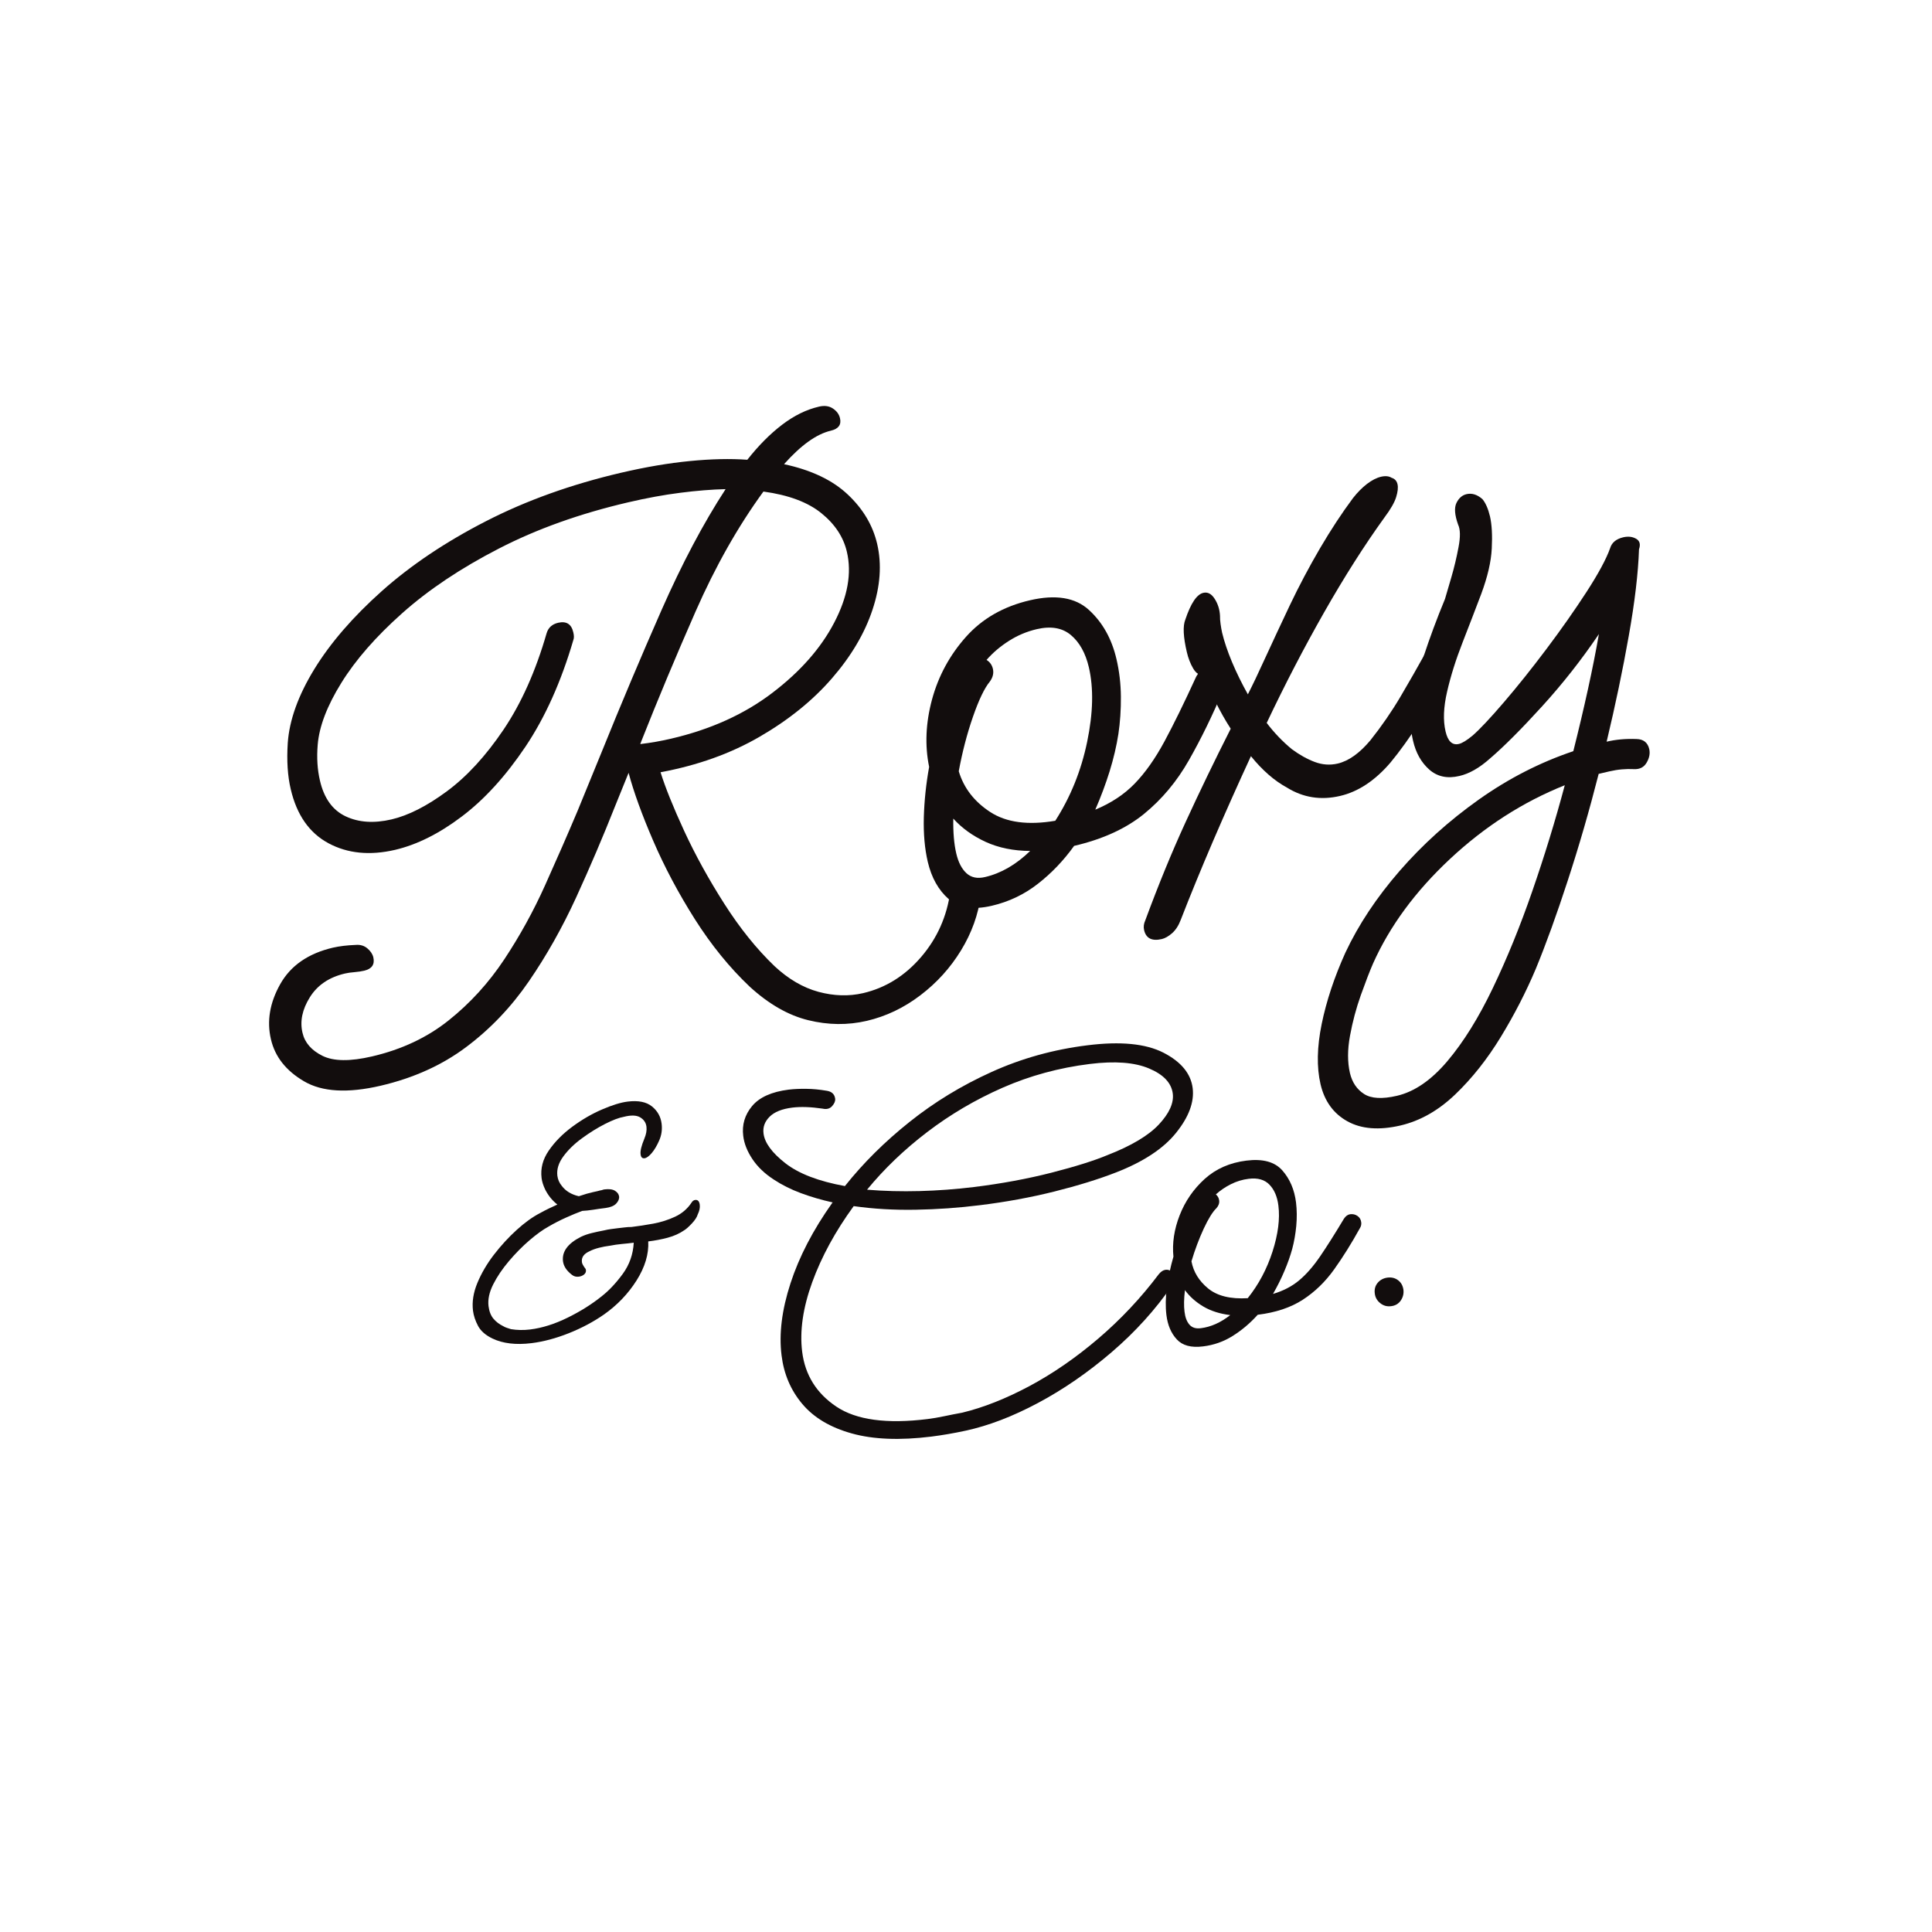 <svg version="1.0" preserveAspectRatio="xMidYMid meet" height="500" viewBox="0 0 375 375" zoomAndPan="magnify" width="500" xmlns:xlink="http://www.w3.org/1999/xlink" xmlns="http://www.w3.org/2000/svg"><defs><g></g><clipPath id="ac3ee1c996"><rect height="262" y="0" width="332" x="0"></rect></clipPath></defs><g transform="matrix(1, 0, 0, 1, 11, 8)"><g clip-path="url(#ac3ee1c996)"><g fill-opacity="1" fill="#120d0d"><g transform="translate(32.072, 199.816)"><g><path d="M 30.812 2.922 C 24.426 4.41 19.477 4.129 15.969 2.078 C 12.457 0.035 10.305 -2.688 9.516 -6.094 C 8.691 -9.613 9.289 -13.176 11.312 -16.781 C 13.332 -20.383 16.742 -22.75 21.547 -23.875 C 22.816 -24.164 24.285 -24.344 25.953 -24.406 C 26.836 -24.488 27.594 -24.27 28.219 -23.75 C 28.844 -23.227 29.234 -22.645 29.391 -22 C 29.703 -20.625 29.113 -19.758 27.625 -19.406 C 27.094 -19.281 26.469 -19.188 25.75 -19.125 C 25.039 -19.07 24.422 -18.984 23.891 -18.859 C 20.805 -18.141 18.531 -16.598 17.062 -14.234 C 15.594 -11.879 15.117 -9.586 15.641 -7.359 C 16.078 -5.441 17.375 -3.945 19.531 -2.875 C 21.688 -1.812 24.891 -1.773 29.141 -2.766 C 34.898 -4.109 39.859 -6.441 44.016 -9.766 C 48.18 -13.086 51.781 -17.035 54.812 -21.609 C 57.844 -26.191 60.484 -30.988 62.734 -36 C 64.992 -41.02 67.098 -45.836 69.047 -50.453 L 73.766 -61.984 C 77.473 -71.16 81.32 -80.285 85.312 -89.359 C 89.312 -98.43 93.461 -106.27 97.766 -112.875 C 95.078 -112.812 92.156 -112.578 89 -112.172 C 85.844 -111.773 82.457 -111.156 78.844 -110.312 C 69.469 -108.125 61.098 -105.129 53.734 -101.328 C 46.367 -97.535 40.129 -93.363 35.016 -88.812 C 29.898 -84.258 25.957 -79.75 23.188 -75.281 C 20.414 -70.812 18.883 -66.805 18.594 -63.266 C 18.383 -60.742 18.531 -58.422 19.031 -56.297 C 19.82 -52.879 21.477 -50.57 24 -49.375 C 26.531 -48.176 29.5 -47.973 32.906 -48.766 C 36.195 -49.535 39.781 -51.352 43.656 -54.219 C 47.539 -57.082 51.211 -61.078 54.672 -66.203 C 58.129 -71.336 60.914 -77.578 63.031 -84.922 C 63.352 -85.992 64.098 -86.664 65.266 -86.938 C 66.859 -87.301 67.836 -86.688 68.203 -85.094 C 68.359 -84.457 68.363 -83.961 68.219 -83.609 C 65.852 -75.516 62.754 -68.609 58.922 -62.891 C 55.086 -57.18 50.973 -52.664 46.578 -49.344 C 42.191 -46.02 37.867 -43.859 33.609 -42.859 C 28.711 -41.723 24.406 -42.148 20.688 -44.141 C 16.969 -46.141 14.523 -49.641 13.359 -54.641 C 12.754 -57.191 12.562 -60.176 12.781 -63.594 C 13.094 -68.051 14.812 -72.832 17.938 -77.938 C 21.07 -83.039 25.445 -88.098 31.062 -93.109 C 36.688 -98.117 43.41 -102.629 51.234 -106.641 C 59.055 -110.66 67.812 -113.801 77.5 -116.062 C 82.281 -117.176 86.727 -117.93 90.844 -118.328 C 94.969 -118.734 98.68 -118.816 101.984 -118.578 C 104.148 -121.328 106.398 -123.594 108.734 -125.375 C 111.066 -127.156 113.457 -128.328 115.906 -128.891 C 116.969 -129.141 117.867 -129.016 118.609 -128.516 C 119.348 -128.016 119.801 -127.391 119.969 -126.641 C 120.27 -125.379 119.676 -124.57 118.188 -124.219 C 115.414 -123.57 112.391 -121.406 109.109 -117.719 C 114.41 -116.582 118.535 -114.617 121.484 -111.828 C 124.441 -109.047 126.344 -105.848 127.188 -102.234 C 128.102 -98.297 127.801 -94.039 126.281 -89.469 C 124.77 -84.906 122.156 -80.477 118.438 -76.188 C 114.727 -71.895 110.055 -68.113 104.422 -64.844 C 98.797 -61.57 92.367 -59.266 85.141 -57.922 C 86.055 -54.984 87.586 -51.18 89.734 -46.516 C 91.891 -41.859 94.477 -37.16 97.5 -32.422 C 100.52 -27.68 103.77 -23.641 107.25 -20.297 C 109.957 -17.773 112.812 -16.109 115.812 -15.297 C 118.812 -14.492 121.691 -14.41 124.453 -15.047 C 128.816 -16.066 132.566 -18.398 135.703 -22.047 C 138.836 -25.691 140.734 -29.953 141.391 -34.828 C 141.547 -36.098 142.207 -36.867 143.375 -37.141 C 144.344 -37.367 145.281 -37.195 146.188 -36.625 C 147.102 -36.051 147.473 -35.18 147.297 -34.016 C 146.816 -30.305 145.539 -26.754 143.469 -23.359 C 141.395 -19.961 138.758 -17.051 135.562 -14.625 C 132.375 -12.195 128.914 -10.547 125.188 -9.672 C 121.469 -8.805 117.676 -8.848 113.812 -9.797 C 109.945 -10.742 106.156 -12.914 102.438 -16.312 C 98.539 -20.008 94.992 -24.375 91.797 -29.406 C 88.609 -34.445 85.914 -39.516 83.719 -44.609 C 81.52 -49.703 79.926 -54.102 78.938 -57.812 L 76.375 -51.484 C 73.977 -45.43 71.441 -39.484 68.766 -33.641 C 66.086 -27.797 63.031 -22.367 59.594 -17.359 C 56.156 -12.348 52.094 -8.086 47.406 -4.578 C 42.727 -1.066 37.195 1.43 30.812 2.922 Z M 81.406 -63.938 L 81.203 -63.391 C 82.172 -63.504 83.195 -63.656 84.281 -63.844 C 85.363 -64.039 86.328 -64.238 87.172 -64.438 C 94.836 -66.219 101.383 -69.176 106.812 -73.312 C 112.25 -77.445 116.266 -82.004 118.859 -86.984 C 121.461 -91.973 122.281 -96.539 121.312 -100.688 C 120.645 -103.57 118.992 -106.078 116.359 -108.203 C 113.734 -110.336 109.984 -111.738 105.109 -112.406 C 100.18 -105.645 95.789 -97.883 91.938 -89.125 C 88.094 -80.375 84.582 -71.977 81.406 -63.938 Z M 81.406 -63.938"></path></g></g></g><g fill-opacity="1" fill="#120d0d"><g transform="translate(163.001, 169.279)"><g><path d="M 18.5 -1.469 C 14.895 -0.625 12.102 -1.062 10.125 -2.781 C 8.156 -4.508 6.805 -6.914 6.078 -10 C 5.484 -12.551 5.227 -15.438 5.312 -18.656 C 5.406 -21.883 5.75 -25.141 6.344 -28.422 C 5.488 -32.586 5.676 -36.953 6.906 -41.516 C 8.145 -46.078 10.344 -50.129 13.5 -53.672 C 16.656 -57.211 20.789 -59.578 25.906 -60.766 C 30.906 -61.93 34.723 -61.305 37.359 -58.891 C 40.004 -56.473 41.785 -53.297 42.703 -49.359 C 43.254 -47.016 43.539 -44.582 43.562 -42.062 C 43.582 -39.539 43.422 -37.125 43.078 -34.812 C 42.711 -32.469 42.145 -30.051 41.375 -27.562 C 40.602 -25.082 39.676 -22.602 38.594 -20.125 C 41.656 -21.395 44.203 -23.078 46.234 -25.172 C 48.273 -27.273 50.195 -29.992 52 -33.328 C 53.801 -36.672 55.852 -40.859 58.156 -45.891 C 58.625 -46.773 59.227 -47.305 59.969 -47.484 C 60.82 -47.68 61.602 -47.582 62.312 -47.188 C 63.031 -46.789 63.488 -46.164 63.688 -45.312 C 63.832 -44.676 63.754 -44.047 63.453 -43.422 C 61.359 -38.441 59.133 -33.883 56.781 -29.75 C 54.438 -25.613 51.52 -22.125 48.031 -19.281 C 44.539 -16.445 40.023 -14.383 34.484 -13.094 C 32.453 -10.258 30.109 -7.805 27.453 -5.734 C 24.797 -3.66 21.812 -2.238 18.5 -1.469 Z M 18.125 -44.984 C 17.082 -43.723 15.988 -41.441 14.844 -38.141 C 13.695 -34.836 12.781 -31.316 12.094 -27.578 C 13.07 -24.316 15.113 -21.676 18.219 -19.656 C 21.332 -17.633 25.535 -17.07 30.828 -17.969 C 33.797 -22.594 35.859 -27.703 37.016 -33.297 C 38.18 -38.898 38.289 -43.723 37.344 -47.766 C 36.695 -50.523 35.535 -52.609 33.859 -54.016 C 32.191 -55.422 29.977 -55.801 27.219 -55.156 C 25.301 -54.707 23.508 -53.953 21.844 -52.891 C 20.176 -51.836 18.723 -50.602 17.484 -49.188 C 18.129 -48.789 18.539 -48.219 18.719 -47.469 C 18.914 -46.625 18.719 -45.797 18.125 -44.984 Z M 11.609 -11.625 C 12.004 -9.926 12.66 -8.648 13.578 -7.797 C 14.504 -6.941 15.711 -6.691 17.203 -7.047 C 20.297 -7.766 23.211 -9.453 25.953 -12.109 C 22.703 -12.129 19.816 -12.719 17.297 -13.875 C 14.785 -15.039 12.695 -16.547 11.031 -18.391 C 10.988 -15.703 11.18 -13.445 11.609 -11.625 Z M 11.609 -11.625"></path></g></g></g><g fill-opacity="1" fill="#120d0d"><g transform="translate(213.616, 157.474)"><g><path d="M 0.891 16.797 C -1.023 17.242 -2.172 16.664 -2.547 15.062 C -2.691 14.438 -2.613 13.801 -2.312 13.156 C 0.227 6.281 2.836 -0.078 5.516 -5.922 C 8.203 -11.773 11.117 -17.812 14.266 -24.031 C 13.191 -25.695 12.223 -27.41 11.359 -29.172 C 10.504 -30.93 9.773 -32.641 9.172 -34.297 C 8.266 -34.305 7.535 -34.781 6.984 -35.719 C 6.43 -36.664 6.02 -37.723 5.75 -38.891 C 5.051 -41.867 4.953 -43.973 5.453 -45.203 C 6.516 -48.379 7.68 -50.113 8.953 -50.406 C 9.805 -50.602 10.539 -50.211 11.156 -49.234 C 11.781 -48.266 12.125 -47.164 12.188 -45.938 C 12.176 -45.488 12.211 -44.961 12.297 -44.359 C 12.379 -43.766 12.477 -43.203 12.594 -42.672 C 13 -40.973 13.641 -39.07 14.516 -36.969 C 15.398 -34.875 16.426 -32.785 17.594 -30.703 C 18.445 -32.359 19.578 -34.727 20.984 -37.812 C 22.398 -40.895 23.988 -44.297 25.75 -48.016 C 27.52 -51.734 29.469 -55.41 31.594 -59.047 C 33.727 -62.68 35.863 -65.93 38 -68.797 C 38.863 -69.898 39.77 -70.816 40.719 -71.547 C 41.676 -72.273 42.582 -72.738 43.438 -72.938 C 44.281 -73.133 44.969 -73.066 45.5 -72.734 C 46.113 -72.547 46.492 -72.129 46.641 -71.484 C 46.785 -70.848 46.695 -70.016 46.375 -68.984 C 46.062 -67.953 45.301 -66.629 44.094 -65.016 C 40.195 -59.609 36.297 -53.473 32.391 -46.609 C 28.492 -39.754 24.781 -32.602 21.25 -25.156 C 22.695 -23.25 24.32 -21.551 26.125 -20.062 C 27.625 -18.957 29.109 -18.129 30.578 -17.578 C 32.055 -17.023 33.539 -16.922 35.031 -17.266 C 37.156 -17.766 39.27 -19.27 41.375 -21.781 C 43.551 -24.52 45.504 -27.352 47.234 -30.281 C 48.961 -33.219 50.539 -35.977 51.969 -38.562 C 52.27 -39.188 52.738 -39.578 53.375 -39.734 C 53.906 -39.859 54.477 -39.68 55.094 -39.203 C 55.707 -38.734 56.113 -38.07 56.312 -37.219 C 56.539 -36.25 56.457 -35.383 56.062 -34.625 C 55 -32.02 53.367 -29.031 51.172 -25.656 C 48.984 -22.289 47.016 -19.555 45.266 -17.453 C 42.266 -13.953 39.008 -11.797 35.5 -10.984 C 31.77 -10.109 28.328 -10.648 25.172 -12.609 C 22.723 -13.941 20.395 -15.973 18.188 -18.703 C 15.582 -13.055 13.113 -7.52 10.781 -2.094 C 8.457 3.332 6.383 8.391 4.562 13.078 C 4.145 14.18 3.586 15.039 2.891 15.656 C 2.191 16.27 1.523 16.648 0.891 16.797 Z M 0.891 16.797"></path></g></g></g><g fill-opacity="1" fill="#120d0d"><g transform="translate(260.239, 146.6)"><g><path d="M 12.031 -3.984 C 9.688 -3.43 7.734 -3.848 6.172 -5.234 C 4.617 -6.617 3.57 -8.484 3.031 -10.828 C 2.602 -12.629 2.488 -14.562 2.688 -16.625 C 3.113 -20.094 3.914 -23.617 5.094 -27.203 C 6.27 -30.797 7.648 -34.508 9.234 -38.344 C 9.484 -39.195 9.891 -40.582 10.453 -42.5 C 11.016 -44.426 11.484 -46.391 11.859 -48.391 C 12.242 -50.391 12.219 -51.848 11.781 -52.766 C 11.113 -54.629 11.004 -56.031 11.453 -56.969 C 11.91 -57.914 12.566 -58.488 13.422 -58.688 C 14.473 -58.926 15.5 -58.602 16.5 -57.719 C 17.125 -56.969 17.613 -55.848 17.969 -54.359 C 18.332 -52.766 18.445 -50.691 18.312 -48.141 C 18.188 -45.586 17.504 -42.645 16.266 -39.312 C 15.148 -36.363 13.941 -33.223 12.641 -29.891 C 11.336 -26.555 10.336 -23.375 9.641 -20.344 C 8.941 -17.32 8.844 -14.75 9.344 -12.625 C 9.789 -10.707 10.656 -9.898 11.938 -10.203 C 12.57 -10.348 13.457 -10.891 14.594 -11.828 C 15.988 -13.047 18.008 -15.195 20.656 -18.281 C 23.301 -21.363 26.055 -24.812 28.922 -28.625 C 31.797 -32.445 34.391 -36.141 36.703 -39.703 C 39.016 -43.273 40.539 -46.102 41.281 -48.188 C 41.602 -49.281 42.453 -49.988 43.828 -50.312 C 44.785 -50.531 45.617 -50.438 46.328 -50.031 C 47.035 -49.633 47.223 -48.953 46.891 -47.984 C 46.734 -43.336 46.07 -37.738 44.906 -31.188 C 43.75 -24.633 42.316 -17.785 40.609 -10.641 C 42.422 -11.066 44.348 -11.238 46.391 -11.156 C 47.742 -11.133 48.57 -10.488 48.875 -9.219 C 49.07 -8.363 48.906 -7.484 48.375 -6.578 C 47.852 -5.672 47.023 -5.25 45.891 -5.312 C 45.109 -5.352 44.332 -5.336 43.562 -5.266 C 42.789 -5.203 41.977 -5.07 41.125 -4.875 C 40.383 -4.707 39.695 -4.547 39.062 -4.391 C 37.238 2.766 35.242 9.648 33.078 16.266 C 30.922 22.891 28.844 28.629 26.844 33.484 C 24.957 37.953 22.695 42.348 20.062 46.672 C 17.426 50.992 14.477 54.711 11.219 57.828 C 7.957 60.953 4.41 62.961 0.578 63.859 C -3.566 64.816 -6.992 64.547 -9.703 63.047 C -12.41 61.547 -14.148 59.148 -14.922 55.859 C -15.691 52.547 -15.617 48.648 -14.703 44.172 C -13.785 39.691 -12.25 35.066 -10.094 30.297 C -7.551 24.879 -4.047 19.598 0.422 14.453 C 4.891 9.316 10.016 4.695 15.797 0.594 C 21.578 -3.5 27.691 -6.629 34.141 -8.797 C 35.191 -12.973 36.141 -16.984 36.984 -20.828 C 37.828 -24.672 38.535 -28.238 39.109 -31.531 C 35.773 -26.594 32.098 -21.914 28.078 -17.5 C 24.055 -13.082 20.691 -9.711 17.984 -7.391 C 15.93 -5.555 13.945 -4.422 12.031 -3.984 Z M -0.094 58.094 C 3.312 57.301 6.578 55.055 9.703 51.359 C 12.828 47.66 15.766 42.938 18.516 37.188 C 21.273 31.438 23.828 25.172 26.172 18.391 C 28.523 11.609 30.629 4.75 32.484 -2.188 C 24.379 1.051 16.961 5.812 10.234 12.094 C 3.504 18.375 -1.484 25.148 -4.734 32.422 C -5.391 33.93 -6.176 35.969 -7.094 38.531 C -8.008 41.102 -8.711 43.738 -9.203 46.438 C -9.703 49.133 -9.707 51.547 -9.219 53.672 C -8.789 55.484 -7.879 56.836 -6.484 57.734 C -5.086 58.641 -2.957 58.758 -0.094 58.094 Z M -0.094 58.094"></path></g></g></g></g></g><g fill-opacity="1" fill="#120d0d"><g transform="translate(81.917, 268.504)"><g><path d="M 21.234 -7.797 C 18.223 -7.43 15.707 -7.727 13.688 -8.688 C 12.344 -9.332 11.406 -10.148 10.875 -11.141 C 10.344 -12.141 10.016 -13.125 9.891 -14.094 C 9.68 -15.801 9.961 -17.594 10.734 -19.469 C 11.516 -21.352 12.586 -23.188 13.953 -24.969 C 15.328 -26.75 16.801 -28.352 18.375 -29.781 C 19.957 -31.219 21.477 -32.312 22.938 -33.062 C 23.477 -33.363 24.031 -33.648 24.594 -33.922 C 25.164 -34.191 25.723 -34.453 26.266 -34.703 C 25.828 -35.047 25.398 -35.461 24.984 -35.953 C 24.578 -36.453 24.223 -36.992 23.922 -37.578 C 23.523 -38.41 23.285 -39.164 23.203 -39.844 C 22.973 -41.719 23.441 -43.5 24.609 -45.188 C 25.773 -46.883 27.297 -48.426 29.172 -49.812 C 31.047 -51.195 32.969 -52.312 34.938 -53.156 C 36.906 -54.008 38.566 -54.52 39.922 -54.688 C 41.973 -54.938 43.539 -54.625 44.625 -53.75 C 45.707 -52.875 46.332 -51.758 46.5 -50.406 C 46.645 -49.27 46.492 -48.191 46.047 -47.172 C 45.598 -46.141 45.109 -45.312 44.578 -44.688 C 44.047 -44.07 43.582 -43.738 43.188 -43.688 C 42.738 -43.633 42.484 -43.895 42.422 -44.469 C 42.336 -45.102 42.582 -46.113 43.156 -47.5 C 43.508 -48.344 43.645 -49.109 43.562 -49.797 C 43.469 -50.586 43.062 -51.195 42.344 -51.625 C 41.625 -52.051 40.57 -52.086 39.188 -51.734 C 38.227 -51.566 37.004 -51.102 35.516 -50.344 C 34.023 -49.582 32.539 -48.66 31.062 -47.578 C 29.582 -46.504 28.375 -45.332 27.438 -44.062 C 26.508 -42.801 26.117 -41.547 26.266 -40.297 C 26.359 -39.566 26.645 -38.91 27.125 -38.328 C 27.875 -37.328 28.961 -36.66 30.391 -36.328 L 30.469 -36.328 C 31.57 -36.703 32.473 -36.961 33.172 -37.109 C 33.867 -37.254 34.332 -37.363 34.562 -37.438 C 34.738 -37.457 34.895 -37.492 35.031 -37.547 C 35.164 -37.598 35.289 -37.629 35.406 -37.641 C 36.312 -37.754 36.992 -37.664 37.453 -37.375 C 37.922 -37.082 38.188 -36.711 38.25 -36.266 C 38.301 -35.805 38.113 -35.348 37.688 -34.891 C 37.258 -34.441 36.566 -34.156 35.609 -34.031 C 34.742 -33.926 33.93 -33.812 33.172 -33.688 C 32.41 -33.57 31.719 -33.5 31.094 -33.469 C 30.156 -33.125 29.109 -32.691 27.953 -32.172 C 26.805 -31.66 25.672 -31.078 24.547 -30.422 C 23.461 -29.828 22.234 -28.941 20.859 -27.766 C 19.484 -26.586 18.156 -25.242 16.875 -23.734 C 15.594 -22.223 14.57 -20.711 13.812 -19.203 C 13.051 -17.691 12.75 -16.285 12.906 -14.984 C 13.039 -13.953 13.359 -13.141 13.859 -12.547 C 14.359 -11.953 14.984 -11.473 15.734 -11.109 C 15.973 -10.961 16.223 -10.848 16.484 -10.766 C 16.754 -10.68 17.016 -10.598 17.266 -10.516 C 18.441 -10.316 19.68 -10.297 20.984 -10.453 C 23.316 -10.742 25.742 -11.508 28.266 -12.75 C 30.785 -13.988 33.008 -15.391 34.938 -16.953 C 36.312 -18.035 37.648 -19.461 38.953 -21.234 C 40.254 -23.016 40.969 -25.035 41.094 -27.297 C 40.352 -27.203 39.582 -27.117 38.781 -27.047 C 37.988 -26.973 37.234 -26.863 36.516 -26.719 C 35.766 -26.625 35.039 -26.488 34.344 -26.312 C 33.645 -26.133 33.023 -25.906 32.484 -25.625 C 31.398 -25.133 30.914 -24.438 31.031 -23.531 C 31.051 -23.363 31.109 -23.195 31.203 -23.031 C 31.305 -22.875 31.398 -22.719 31.484 -22.562 C 31.68 -22.352 31.789 -22.16 31.812 -21.984 C 31.852 -21.648 31.734 -21.363 31.453 -21.125 C 31.172 -20.895 30.828 -20.754 30.422 -20.703 C 29.91 -20.641 29.469 -20.758 29.094 -21.062 C 28.062 -21.852 27.484 -22.727 27.359 -23.688 C 27.129 -25.562 28.289 -27.145 30.844 -28.438 C 31.5 -28.75 32.203 -28.992 32.953 -29.172 C 33.711 -29.359 34.508 -29.531 35.344 -29.688 C 35.801 -29.801 36.238 -29.883 36.656 -29.938 C 37.082 -30 37.523 -30.055 37.984 -30.109 C 38.43 -30.16 38.883 -30.211 39.344 -30.266 C 39.801 -30.328 40.227 -30.352 40.625 -30.344 C 41.988 -30.508 43.414 -30.727 44.906 -31 C 46.395 -31.281 47.801 -31.727 49.125 -32.344 C 50.457 -32.969 51.52 -33.879 52.312 -35.078 C 52.488 -35.379 52.723 -35.551 53.016 -35.594 C 53.523 -35.656 53.82 -35.344 53.906 -34.656 C 53.977 -34.094 53.848 -33.473 53.516 -32.797 C 53.367 -32.273 52.988 -31.688 52.375 -31.031 C 51.758 -30.375 51.27 -29.938 50.906 -29.719 C 49.988 -29.082 48.914 -28.598 47.688 -28.266 C 46.469 -27.941 45.207 -27.703 43.906 -27.547 C 44.031 -25.086 43.273 -22.562 41.641 -19.969 C 40.004 -17.383 37.895 -15.18 35.312 -13.359 C 33.289 -11.953 31.02 -10.742 28.5 -9.734 C 25.988 -8.734 23.566 -8.086 21.234 -7.797 Z M 21.234 -7.797"></path></g></g></g><g fill-opacity="1" fill="#120d0d"><g transform="translate(141.809, 270.966)"><g><path d="M 38.969 7.875 C 32.844 8.633 27.695 8.43 23.531 7.266 C 19.363 6.109 16.16 4.203 13.922 1.547 C 11.68 -1.109 10.336 -4.254 9.891 -7.891 C 9.367 -12.055 9.945 -16.719 11.625 -21.875 C 13.301 -27.031 16 -32.227 19.719 -37.469 C 19.719 -37.469 19.75 -37.504 19.812 -37.578 C 17.645 -38.055 15.594 -38.656 13.656 -39.375 C 11.719 -40.094 9.969 -40.969 8.406 -42 C 6.633 -43.145 5.242 -44.473 4.234 -45.984 C 3.223 -47.504 2.629 -49.004 2.453 -50.484 C 2.18 -52.641 2.754 -54.57 4.172 -56.281 C 5.598 -57.988 7.961 -59.051 11.266 -59.469 C 12.336 -59.594 13.488 -59.645 14.719 -59.625 C 15.945 -59.613 17.258 -59.488 18.656 -59.25 C 19.633 -59.102 20.18 -58.586 20.297 -57.703 C 20.348 -57.242 20.148 -56.766 19.703 -56.266 C 19.254 -55.766 18.641 -55.602 17.859 -55.781 C 15.578 -56.113 13.625 -56.18 12 -55.984 C 9.977 -55.734 8.5 -55.141 7.562 -54.203 C 6.625 -53.266 6.234 -52.188 6.391 -50.969 C 6.609 -49.156 8.02 -47.227 10.625 -45.188 C 13.227 -43.156 17.082 -41.676 22.188 -40.75 C 25.738 -45.219 29.922 -49.367 34.734 -53.203 C 39.547 -57.047 44.859 -60.281 50.672 -62.906 C 56.492 -65.539 62.695 -67.266 69.281 -68.078 C 75.676 -68.879 80.586 -68.398 84.016 -66.641 C 87.441 -64.879 89.332 -62.586 89.688 -59.766 C 90.02 -57.078 88.957 -54.195 86.5 -51.125 C 84.051 -48.051 80.148 -45.473 74.797 -43.391 C 71.422 -42.078 67.43 -40.844 62.828 -39.688 C 58.223 -38.539 53.43 -37.66 48.453 -37.047 C 44.273 -36.523 40.094 -36.227 35.906 -36.156 C 31.727 -36.082 27.723 -36.316 23.891 -36.859 C 20.336 -31.984 17.656 -27.062 15.844 -22.094 C 14.039 -17.125 13.391 -12.625 13.891 -8.594 C 14.453 -4.082 16.664 -0.531 20.531 2.062 C 24.406 4.656 30.312 5.457 38.25 4.469 C 39.25 4.344 40.316 4.16 41.453 3.922 C 42.586 3.68 43.754 3.453 44.953 3.234 C 49.055 2.242 53.395 0.531 57.969 -1.906 C 62.551 -4.352 67.02 -7.438 71.375 -11.156 C 75.727 -14.875 79.633 -19.031 83.094 -23.625 C 83.508 -24.145 83.953 -24.438 84.422 -24.5 C 84.891 -24.551 85.297 -24.426 85.641 -24.125 C 85.984 -23.832 86.188 -23.453 86.25 -22.984 C 86.312 -22.504 86.16 -22.047 85.797 -21.609 C 82.516 -16.828 78.57 -12.461 73.969 -8.516 C 69.363 -4.566 64.598 -1.281 59.672 1.344 C 54.742 3.977 50.051 5.773 45.594 6.734 C 43.332 7.223 41.125 7.602 38.969 7.875 Z M 26.484 -40.047 C 29.785 -39.773 33.188 -39.688 36.688 -39.781 C 40.195 -39.875 43.707 -40.133 47.219 -40.562 C 52.594 -41.227 57.609 -42.156 62.266 -43.344 C 66.93 -44.539 70.562 -45.68 73.156 -46.766 C 77.781 -48.566 81.102 -50.547 83.125 -52.703 C 85.145 -54.867 86.047 -56.863 85.828 -58.688 C 85.566 -60.77 84.031 -62.398 81.219 -63.578 C 78.414 -64.766 74.586 -65.055 69.734 -64.453 C 63.754 -63.711 58.109 -62.176 52.797 -59.844 C 47.492 -57.508 42.609 -54.633 38.141 -51.219 C 33.68 -47.812 29.797 -44.086 26.484 -40.047 Z M 26.484 -40.047"></path></g></g></g><g fill-opacity="1" fill="#120d0d"><g transform="translate(221.996, 261.023)"><g><path d="M 11.516 0.312 C 9.223 0.602 7.523 0.148 6.422 -1.047 C 5.316 -2.242 4.645 -3.816 4.406 -5.766 C 4.207 -7.379 4.238 -9.176 4.5 -11.156 C 4.77 -13.133 5.191 -15.117 5.766 -17.109 C 5.504 -19.723 5.906 -22.395 6.969 -25.125 C 8.031 -27.852 9.648 -30.207 11.828 -32.188 C 14.016 -34.164 16.719 -35.352 19.938 -35.75 C 23.102 -36.145 25.422 -35.516 26.891 -33.859 C 28.359 -32.203 29.25 -30.125 29.562 -27.625 C 29.738 -26.156 29.754 -24.641 29.609 -23.078 C 29.461 -21.523 29.203 -20.039 28.828 -18.625 C 28.441 -17.219 27.93 -15.773 27.297 -14.297 C 26.672 -12.816 25.938 -11.344 25.094 -9.875 C 27.07 -10.457 28.758 -11.332 30.156 -12.5 C 31.551 -13.664 32.91 -15.219 34.234 -17.156 C 35.555 -19.094 37.098 -21.531 38.859 -24.469 C 39.203 -24.988 39.609 -25.281 40.078 -25.344 C 40.617 -25.406 41.094 -25.289 41.5 -25 C 41.914 -24.719 42.156 -24.305 42.219 -23.766 C 42.27 -23.359 42.18 -22.977 41.953 -22.625 C 40.336 -19.695 38.672 -17.031 36.953 -14.625 C 35.234 -12.219 33.203 -10.254 30.859 -8.734 C 28.523 -7.223 25.613 -6.254 22.125 -5.828 C 20.676 -4.211 19.066 -2.848 17.297 -1.734 C 15.523 -0.617 13.598 0.062 11.516 0.312 Z M 14.125 -26.531 C 13.383 -25.82 12.555 -24.488 11.641 -22.531 C 10.734 -20.57 9.941 -18.461 9.266 -16.203 C 9.648 -14.141 10.734 -12.379 12.516 -10.922 C 14.297 -9.473 16.852 -8.848 20.188 -9.047 C 22.312 -11.703 23.914 -14.719 25 -18.094 C 26.082 -21.469 26.461 -24.438 26.141 -27 C 25.93 -28.738 25.352 -30.098 24.406 -31.078 C 23.469 -32.055 22.125 -32.438 20.375 -32.219 C 19.164 -32.07 18.016 -31.723 16.922 -31.172 C 15.836 -30.629 14.863 -29.969 14 -29.188 C 14.363 -28.895 14.578 -28.508 14.641 -28.031 C 14.711 -27.5 14.539 -27 14.125 -26.531 Z M 7.922 -6.406 C 8.047 -5.332 8.363 -4.5 8.875 -3.906 C 9.395 -3.32 10.129 -3.094 11.078 -3.219 C 13.023 -3.457 14.93 -4.305 16.797 -5.766 C 14.797 -6.004 13.055 -6.555 11.578 -7.422 C 10.109 -8.297 8.914 -9.359 8 -10.609 C 7.801 -8.953 7.773 -7.551 7.922 -6.406 Z M 7.922 -6.406"></path></g></g></g><g fill-opacity="1" fill="#120d0d"><g transform="translate(253.97, 257.058)"><g><path d="M 16.047 -3.531 C 15.242 -3.426 14.535 -3.625 13.922 -4.125 C 13.305 -4.625 12.957 -5.25 12.875 -6 C 12.77 -6.801 12.957 -7.488 13.438 -8.062 C 13.914 -8.633 14.555 -8.973 15.359 -9.078 C 16.16 -9.172 16.848 -8.992 17.422 -8.547 C 17.992 -8.109 18.332 -7.488 18.438 -6.688 C 18.52 -5.938 18.344 -5.242 17.906 -4.609 C 17.469 -3.984 16.848 -3.625 16.047 -3.531 Z M 16.047 -3.531"></path></g></g></g></svg>